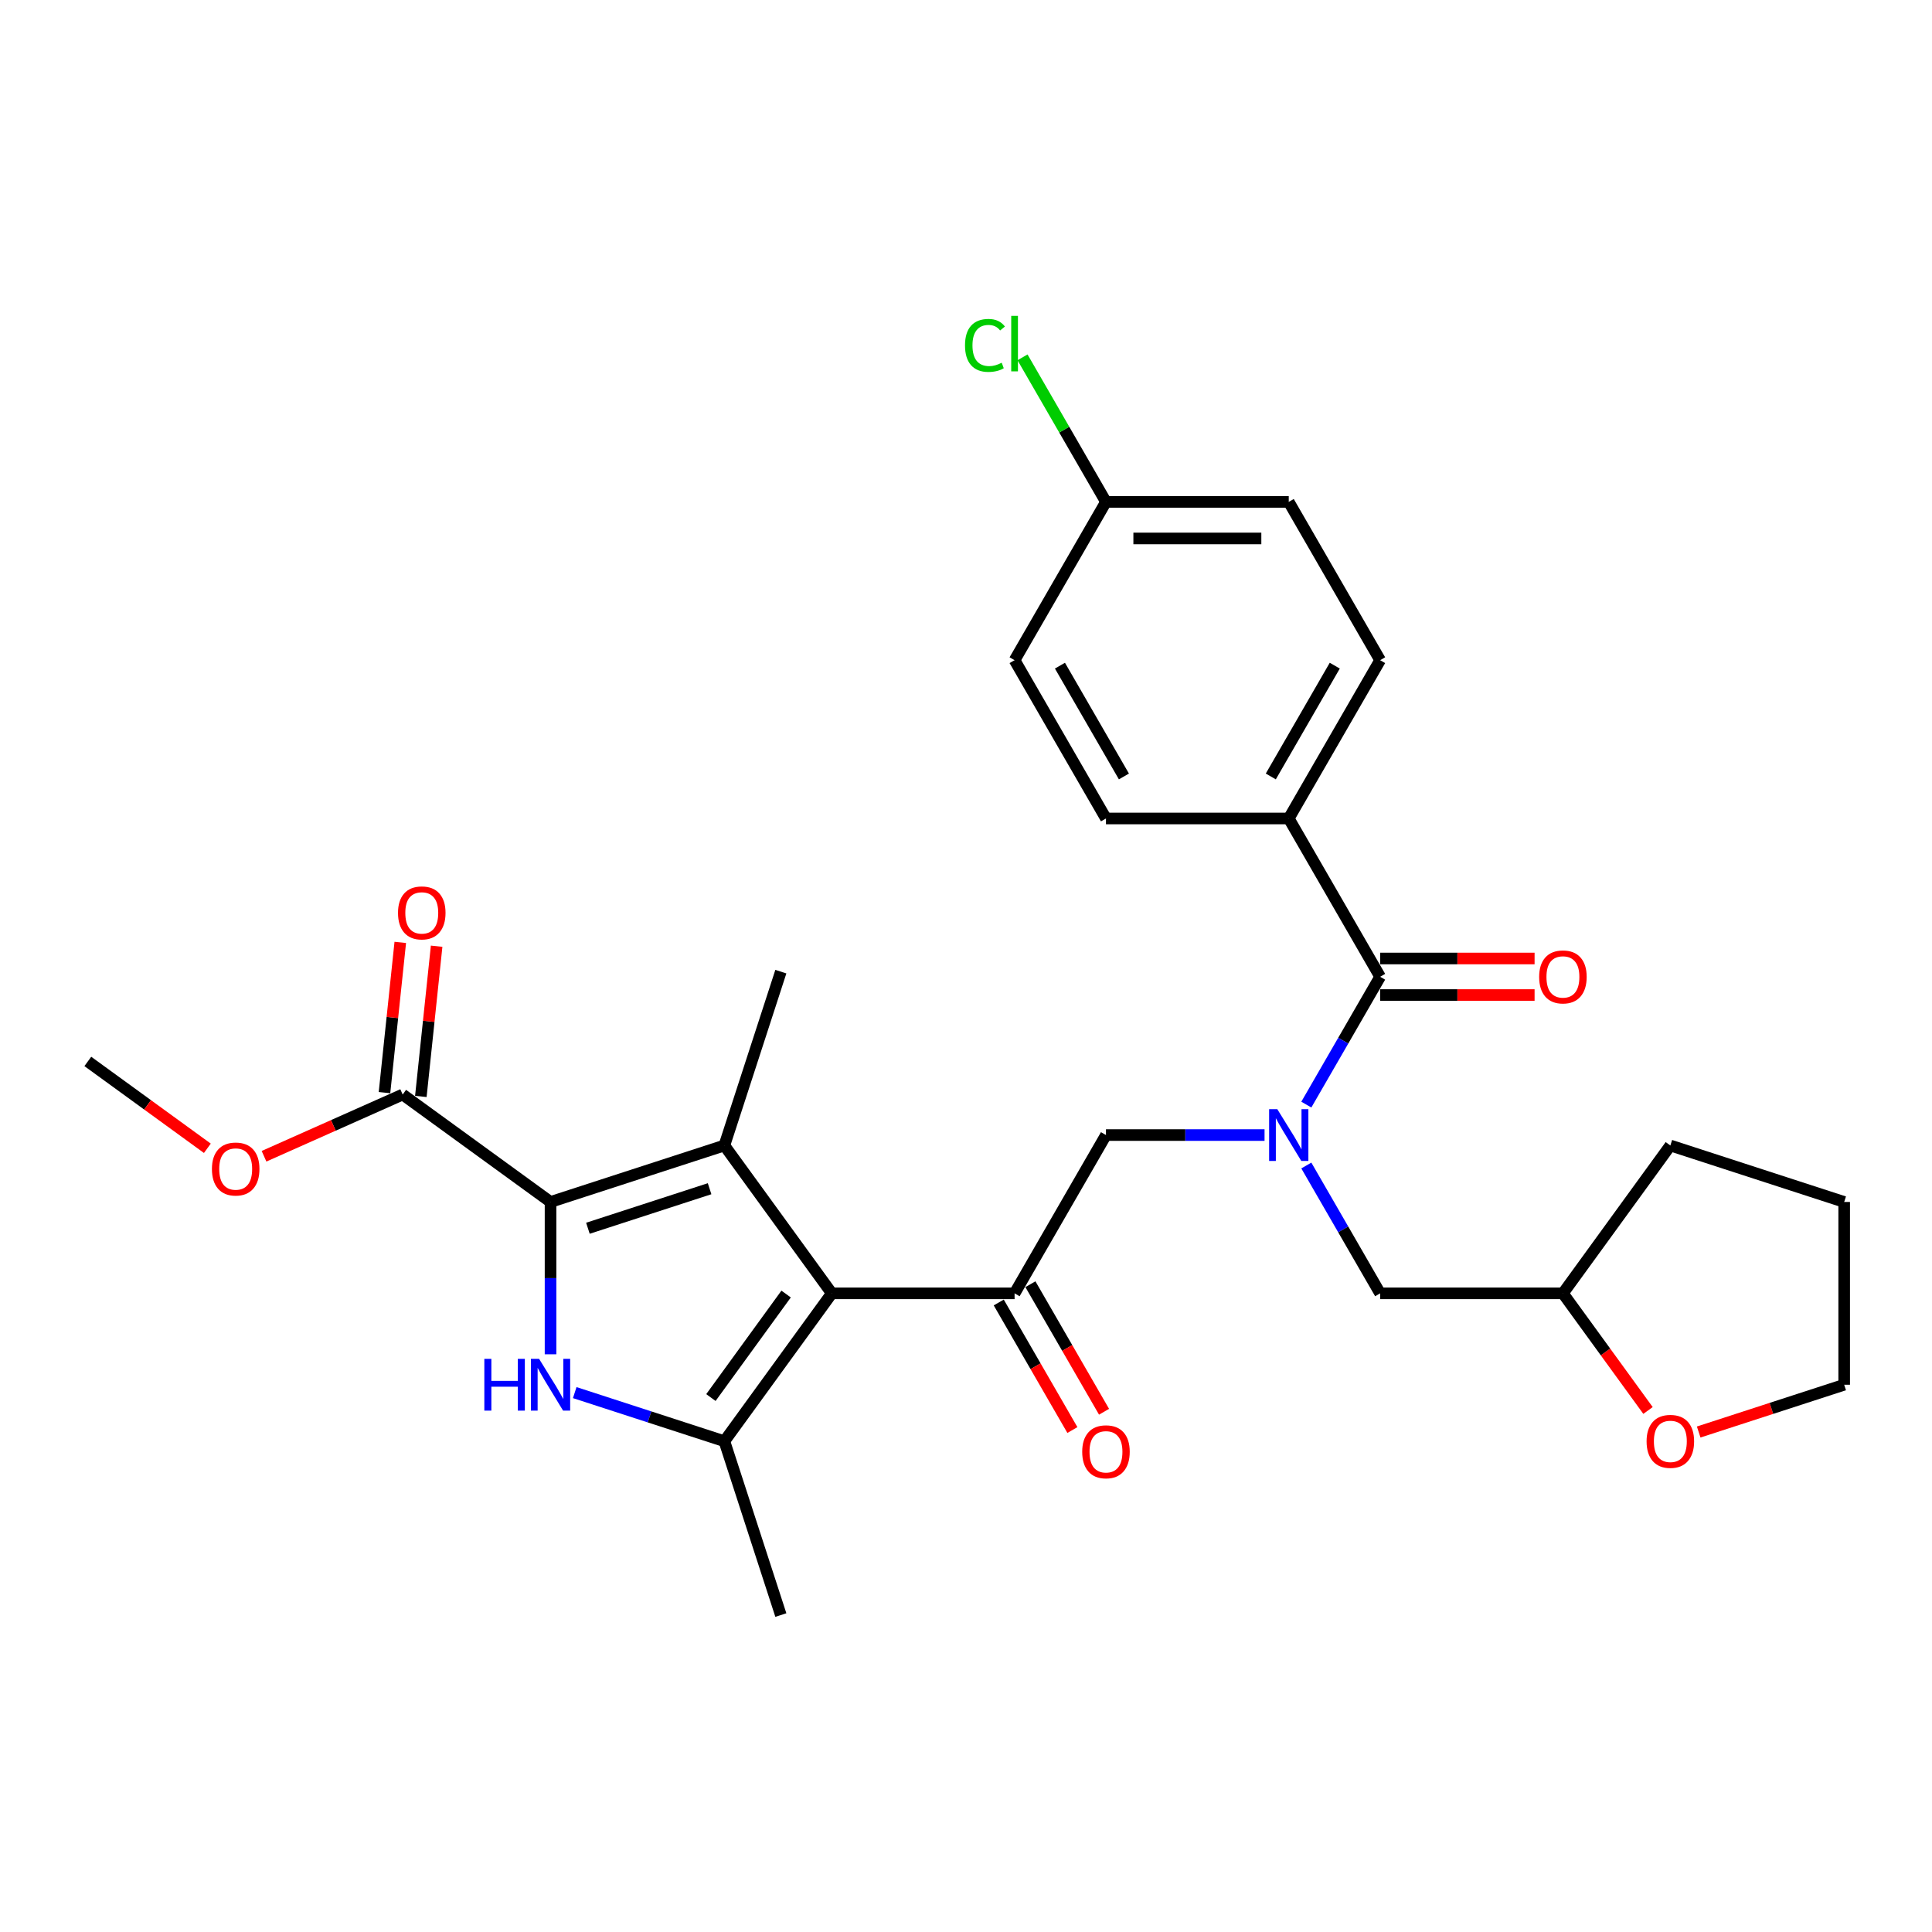<?xml version='1.0' encoding='iso-8859-1'?>
<svg version='1.1' baseProfile='full'
              xmlns='http://www.w3.org/2000/svg'
                      xmlns:rdkit='http://www.rdkit.org/xml'
                      xmlns:xlink='http://www.w3.org/1999/xlink'
                  xml:space='preserve'
width='1000px' height='1000px' viewBox='0 0 1000 1000'>
<!-- END OF HEADER -->
<rect style='opacity:1.0;fill:#FFFFFF;stroke:none' width='1000' height='1000' x='0' y='0'> </rect>
<path class='bond-0' d='M 794.298,496.114 L 754.327,496.114' style='fill:none;fill-rule:evenodd;stroke:#FF0000;stroke-width:6px;stroke-linecap:butt;stroke-linejoin:miter;stroke-opacity:1' />
<path class='bond-0' d='M 754.327,496.114 L 714.357,496.114' style='fill:none;fill-rule:evenodd;stroke:#000000;stroke-width:6px;stroke-linecap:butt;stroke-linejoin:miter;stroke-opacity:1' />
<path class='bond-0' d='M 794.298,515.035 L 754.327,515.035' style='fill:none;fill-rule:evenodd;stroke:#FF0000;stroke-width:6px;stroke-linecap:butt;stroke-linejoin:miter;stroke-opacity:1' />
<path class='bond-0' d='M 754.327,515.035 L 714.357,515.035' style='fill:none;fill-rule:evenodd;stroke:#000000;stroke-width:6px;stroke-linecap:butt;stroke-linejoin:miter;stroke-opacity:1' />
<path class='bond-1' d='M 714.357,505.574 L 695.255,538.659' style='fill:none;fill-rule:evenodd;stroke:#000000;stroke-width:6px;stroke-linecap:butt;stroke-linejoin:miter;stroke-opacity:1' />
<path class='bond-1' d='M 695.255,538.659 L 676.154,571.744' style='fill:none;fill-rule:evenodd;stroke:#0000FF;stroke-width:6px;stroke-linecap:butt;stroke-linejoin:miter;stroke-opacity:1' />
<path class='bond-2' d='M 714.357,505.574 L 667.054,423.644' style='fill:none;fill-rule:evenodd;stroke:#000000;stroke-width:6px;stroke-linecap:butt;stroke-linejoin:miter;stroke-opacity:1' />
<path class='bond-3' d='M 654.528,587.505 L 613.488,587.505' style='fill:none;fill-rule:evenodd;stroke:#0000FF;stroke-width:6px;stroke-linecap:butt;stroke-linejoin:miter;stroke-opacity:1' />
<path class='bond-3' d='M 613.488,587.505 L 572.448,587.505' style='fill:none;fill-rule:evenodd;stroke:#000000;stroke-width:6px;stroke-linecap:butt;stroke-linejoin:miter;stroke-opacity:1' />
<path class='bond-4' d='M 676.154,603.267 L 695.255,636.351' style='fill:none;fill-rule:evenodd;stroke:#0000FF;stroke-width:6px;stroke-linecap:butt;stroke-linejoin:miter;stroke-opacity:1' />
<path class='bond-4' d='M 695.255,636.351 L 714.357,669.436' style='fill:none;fill-rule:evenodd;stroke:#000000;stroke-width:6px;stroke-linecap:butt;stroke-linejoin:miter;stroke-opacity:1' />
<path class='bond-5' d='M 667.054,423.644 L 714.357,341.713' style='fill:none;fill-rule:evenodd;stroke:#000000;stroke-width:6px;stroke-linecap:butt;stroke-linejoin:miter;stroke-opacity:1' />
<path class='bond-5' d='M 657.763,401.893 L 690.875,344.542' style='fill:none;fill-rule:evenodd;stroke:#000000;stroke-width:6px;stroke-linecap:butt;stroke-linejoin:miter;stroke-opacity:1' />
<path class='bond-6' d='M 667.054,423.644 L 572.448,423.644' style='fill:none;fill-rule:evenodd;stroke:#000000;stroke-width:6px;stroke-linecap:butt;stroke-linejoin:miter;stroke-opacity:1' />
<path class='bond-7' d='M 714.357,341.713 L 667.054,259.782' style='fill:none;fill-rule:evenodd;stroke:#000000;stroke-width:6px;stroke-linecap:butt;stroke-linejoin:miter;stroke-opacity:1' />
<path class='bond-8' d='M 572.448,423.644 L 525.145,341.713' style='fill:none;fill-rule:evenodd;stroke:#000000;stroke-width:6px;stroke-linecap:butt;stroke-linejoin:miter;stroke-opacity:1' />
<path class='bond-8' d='M 581.739,401.893 L 548.627,344.542' style='fill:none;fill-rule:evenodd;stroke:#000000;stroke-width:6px;stroke-linecap:butt;stroke-linejoin:miter;stroke-opacity:1' />
<path class='bond-9' d='M 853.009,730.061 L 830.986,699.749' style='fill:none;fill-rule:evenodd;stroke:#FF0000;stroke-width:6px;stroke-linecap:butt;stroke-linejoin:miter;stroke-opacity:1' />
<path class='bond-9' d='M 830.986,699.749 L 808.962,669.436' style='fill:none;fill-rule:evenodd;stroke:#000000;stroke-width:6px;stroke-linecap:butt;stroke-linejoin:miter;stroke-opacity:1' />
<path class='bond-10' d='M 879.234,741.209 L 916.89,728.974' style='fill:none;fill-rule:evenodd;stroke:#FF0000;stroke-width:6px;stroke-linecap:butt;stroke-linejoin:miter;stroke-opacity:1' />
<path class='bond-10' d='M 916.89,728.974 L 954.545,716.739' style='fill:none;fill-rule:evenodd;stroke:#000000;stroke-width:6px;stroke-linecap:butt;stroke-linejoin:miter;stroke-opacity:1' />
<path class='bond-11' d='M 808.962,669.436 L 714.357,669.436' style='fill:none;fill-rule:evenodd;stroke:#000000;stroke-width:6px;stroke-linecap:butt;stroke-linejoin:miter;stroke-opacity:1' />
<path class='bond-12' d='M 808.962,669.436 L 864.57,592.899' style='fill:none;fill-rule:evenodd;stroke:#000000;stroke-width:6px;stroke-linecap:butt;stroke-linejoin:miter;stroke-opacity:1' />
<path class='bond-13' d='M 297.482,720.809 L 336.207,733.391' style='fill:none;fill-rule:evenodd;stroke:#0000FF;stroke-width:6px;stroke-linecap:butt;stroke-linejoin:miter;stroke-opacity:1' />
<path class='bond-13' d='M 336.207,733.391 L 374.932,745.974' style='fill:none;fill-rule:evenodd;stroke:#000000;stroke-width:6px;stroke-linecap:butt;stroke-linejoin:miter;stroke-opacity:1' />
<path class='bond-14' d='M 284.956,700.978 L 284.956,661.556' style='fill:none;fill-rule:evenodd;stroke:#0000FF;stroke-width:6px;stroke-linecap:butt;stroke-linejoin:miter;stroke-opacity:1' />
<path class='bond-14' d='M 284.956,661.556 L 284.956,622.133' style='fill:none;fill-rule:evenodd;stroke:#000000;stroke-width:6px;stroke-linecap:butt;stroke-linejoin:miter;stroke-opacity:1' />
<path class='bond-15' d='M 374.932,745.974 L 404.166,835.949' style='fill:none;fill-rule:evenodd;stroke:#000000;stroke-width:6px;stroke-linecap:butt;stroke-linejoin:miter;stroke-opacity:1' />
<path class='bond-16' d='M 374.932,745.974 L 430.54,669.436' style='fill:none;fill-rule:evenodd;stroke:#000000;stroke-width:6px;stroke-linecap:butt;stroke-linejoin:miter;stroke-opacity:1' />
<path class='bond-16' d='M 367.965,723.372 L 406.891,669.795' style='fill:none;fill-rule:evenodd;stroke:#000000;stroke-width:6px;stroke-linecap:butt;stroke-linejoin:miter;stroke-opacity:1' />
<path class='bond-17' d='M 430.54,669.436 L 374.932,592.899' style='fill:none;fill-rule:evenodd;stroke:#000000;stroke-width:6px;stroke-linecap:butt;stroke-linejoin:miter;stroke-opacity:1' />
<path class='bond-18' d='M 430.54,669.436 L 525.145,669.436' style='fill:none;fill-rule:evenodd;stroke:#000000;stroke-width:6px;stroke-linecap:butt;stroke-linejoin:miter;stroke-opacity:1' />
<path class='bond-19' d='M 374.932,592.899 L 404.166,502.923' style='fill:none;fill-rule:evenodd;stroke:#000000;stroke-width:6px;stroke-linecap:butt;stroke-linejoin:miter;stroke-opacity:1' />
<path class='bond-20' d='M 374.932,592.899 L 284.956,622.133' style='fill:none;fill-rule:evenodd;stroke:#000000;stroke-width:6px;stroke-linecap:butt;stroke-linejoin:miter;stroke-opacity:1' />
<path class='bond-20' d='M 367.282,615.279 L 304.3,635.743' style='fill:none;fill-rule:evenodd;stroke:#000000;stroke-width:6px;stroke-linecap:butt;stroke-linejoin:miter;stroke-opacity:1' />
<path class='bond-21' d='M 284.956,622.133 L 208.419,566.526' style='fill:none;fill-rule:evenodd;stroke:#000000;stroke-width:6px;stroke-linecap:butt;stroke-linejoin:miter;stroke-opacity:1' />
<path class='bond-22' d='M 516.952,674.167 L 536.01,707.176' style='fill:none;fill-rule:evenodd;stroke:#000000;stroke-width:6px;stroke-linecap:butt;stroke-linejoin:miter;stroke-opacity:1' />
<path class='bond-22' d='M 536.01,707.176 L 555.068,740.185' style='fill:none;fill-rule:evenodd;stroke:#FF0000;stroke-width:6px;stroke-linecap:butt;stroke-linejoin:miter;stroke-opacity:1' />
<path class='bond-22' d='M 533.338,664.706 L 552.396,697.715' style='fill:none;fill-rule:evenodd;stroke:#000000;stroke-width:6px;stroke-linecap:butt;stroke-linejoin:miter;stroke-opacity:1' />
<path class='bond-22' d='M 552.396,697.715 L 571.454,730.724' style='fill:none;fill-rule:evenodd;stroke:#FF0000;stroke-width:6px;stroke-linecap:butt;stroke-linejoin:miter;stroke-opacity:1' />
<path class='bond-23' d='M 525.145,669.436 L 572.448,587.505' style='fill:none;fill-rule:evenodd;stroke:#000000;stroke-width:6px;stroke-linecap:butt;stroke-linejoin:miter;stroke-opacity:1' />
<path class='bond-24' d='M 45.455,549.397 L 76.391,571.874' style='fill:none;fill-rule:evenodd;stroke:#000000;stroke-width:6px;stroke-linecap:butt;stroke-linejoin:miter;stroke-opacity:1' />
<path class='bond-24' d='M 76.391,571.874 L 107.328,594.351' style='fill:none;fill-rule:evenodd;stroke:#FF0000;stroke-width:6px;stroke-linecap:butt;stroke-linejoin:miter;stroke-opacity:1' />
<path class='bond-25' d='M 208.419,566.526 L 172.537,582.501' style='fill:none;fill-rule:evenodd;stroke:#000000;stroke-width:6px;stroke-linecap:butt;stroke-linejoin:miter;stroke-opacity:1' />
<path class='bond-25' d='M 172.537,582.501 L 136.656,598.476' style='fill:none;fill-rule:evenodd;stroke:#FF0000;stroke-width:6px;stroke-linecap:butt;stroke-linejoin:miter;stroke-opacity:1' />
<path class='bond-26' d='M 217.827,567.515 L 221.914,528.635' style='fill:none;fill-rule:evenodd;stroke:#000000;stroke-width:6px;stroke-linecap:butt;stroke-linejoin:miter;stroke-opacity:1' />
<path class='bond-26' d='M 221.914,528.635 L 226,489.756' style='fill:none;fill-rule:evenodd;stroke:#FF0000;stroke-width:6px;stroke-linecap:butt;stroke-linejoin:miter;stroke-opacity:1' />
<path class='bond-26' d='M 199.01,565.537 L 203.096,526.657' style='fill:none;fill-rule:evenodd;stroke:#000000;stroke-width:6px;stroke-linecap:butt;stroke-linejoin:miter;stroke-opacity:1' />
<path class='bond-26' d='M 203.096,526.657 L 207.183,487.778' style='fill:none;fill-rule:evenodd;stroke:#FF0000;stroke-width:6px;stroke-linecap:butt;stroke-linejoin:miter;stroke-opacity:1' />
<path class='bond-27' d='M 954.545,716.739 L 954.545,622.133' style='fill:none;fill-rule:evenodd;stroke:#000000;stroke-width:6px;stroke-linecap:butt;stroke-linejoin:miter;stroke-opacity:1' />
<path class='bond-28' d='M 864.57,592.899 L 954.545,622.133' style='fill:none;fill-rule:evenodd;stroke:#000000;stroke-width:6px;stroke-linecap:butt;stroke-linejoin:miter;stroke-opacity:1' />
<path class='bond-29' d='M 572.448,259.782 L 525.145,341.713' style='fill:none;fill-rule:evenodd;stroke:#000000;stroke-width:6px;stroke-linecap:butt;stroke-linejoin:miter;stroke-opacity:1' />
<path class='bond-30' d='M 572.448,259.782 L 550.85,222.372' style='fill:none;fill-rule:evenodd;stroke:#000000;stroke-width:6px;stroke-linecap:butt;stroke-linejoin:miter;stroke-opacity:1' />
<path class='bond-30' d='M 550.85,222.372 L 529.251,184.962' style='fill:none;fill-rule:evenodd;stroke:#00CC00;stroke-width:6px;stroke-linecap:butt;stroke-linejoin:miter;stroke-opacity:1' />
<path class='bond-31' d='M 572.448,259.782 L 667.054,259.782' style='fill:none;fill-rule:evenodd;stroke:#000000;stroke-width:6px;stroke-linecap:butt;stroke-linejoin:miter;stroke-opacity:1' />
<path class='bond-31' d='M 586.639,278.703 L 652.863,278.703' style='fill:none;fill-rule:evenodd;stroke:#000000;stroke-width:6px;stroke-linecap:butt;stroke-linejoin:miter;stroke-opacity:1' />
<path  class='atom-0' d='M 796.664 505.65
Q 796.664 499.217, 799.842 495.622
Q 803.021 492.027, 808.962 492.027
Q 814.904 492.027, 818.082 495.622
Q 821.261 499.217, 821.261 505.65
Q 821.261 512.159, 818.044 515.868
Q 814.828 519.538, 808.962 519.538
Q 803.059 519.538, 799.842 515.868
Q 796.664 512.197, 796.664 505.65
M 808.962 516.511
Q 813.049 516.511, 815.244 513.786
Q 817.477 511.024, 817.477 505.65
Q 817.477 500.39, 815.244 497.741
Q 813.049 495.054, 808.962 495.054
Q 804.875 495.054, 802.643 497.703
Q 800.448 500.352, 800.448 505.65
Q 800.448 511.062, 802.643 513.786
Q 804.875 516.511, 808.962 516.511
' fill='#FF0000'/>
<path  class='atom-2' d='M 661.131 574.109
L 669.911 588.3
Q 670.781 589.7, 672.181 592.236
Q 673.582 594.771, 673.657 594.922
L 673.657 574.109
L 677.214 574.109
L 677.214 600.902
L 673.544 600.902
L 664.121 585.386
Q 663.024 583.57, 661.85 581.488
Q 660.715 579.407, 660.375 578.764
L 660.375 600.902
L 656.893 600.902
L 656.893 574.109
L 661.131 574.109
' fill='#0000FF'/>
<path  class='atom-6' d='M 852.271 746.05
Q 852.271 739.616, 855.45 736.021
Q 858.629 732.426, 864.57 732.426
Q 870.511 732.426, 873.69 736.021
Q 876.869 739.616, 876.869 746.05
Q 876.869 752.558, 873.652 756.267
Q 870.436 759.938, 864.57 759.938
Q 858.667 759.938, 855.45 756.267
Q 852.271 752.596, 852.271 746.05
M 864.57 756.91
Q 868.657 756.91, 870.852 754.186
Q 873.085 751.423, 873.085 746.05
Q 873.085 740.79, 870.852 738.141
Q 868.657 735.454, 864.57 735.454
Q 860.483 735.454, 858.25 738.103
Q 856.056 740.752, 856.056 746.05
Q 856.056 751.461, 858.25 754.186
Q 860.483 756.91, 864.57 756.91
' fill='#FF0000'/>
<path  class='atom-8' d='M 250.69 703.343
L 254.323 703.343
L 254.323 714.734
L 268.022 714.734
L 268.022 703.343
L 271.655 703.343
L 271.655 730.135
L 268.022 730.135
L 268.022 717.761
L 254.323 717.761
L 254.323 730.135
L 250.69 730.135
L 250.69 703.343
' fill='#0000FF'/>
<path  class='atom-8' d='M 279.034 703.343
L 287.813 717.534
Q 288.684 718.934, 290.084 721.469
Q 291.484 724.005, 291.56 724.156
L 291.56 703.343
L 295.117 703.343
L 295.117 730.135
L 291.446 730.135
L 282.024 714.62
Q 280.926 712.804, 279.753 710.722
Q 278.618 708.641, 278.277 707.998
L 278.277 730.135
L 274.796 730.135
L 274.796 703.343
L 279.034 703.343
' fill='#0000FF'/>
<path  class='atom-14' d='M 560.149 751.443
Q 560.149 745.01, 563.328 741.415
Q 566.507 737.82, 572.448 737.82
Q 578.389 737.82, 581.568 741.415
Q 584.747 745.01, 584.747 751.443
Q 584.747 757.952, 581.53 761.66
Q 578.314 765.331, 572.448 765.331
Q 566.545 765.331, 563.328 761.66
Q 560.149 757.99, 560.149 751.443
M 572.448 762.304
Q 576.535 762.304, 578.73 759.579
Q 580.963 756.817, 580.963 751.443
Q 580.963 746.183, 578.73 743.534
Q 576.535 740.847, 572.448 740.847
Q 568.361 740.847, 566.128 743.496
Q 563.934 746.145, 563.934 751.443
Q 563.934 756.854, 566.128 759.579
Q 568.361 762.304, 572.448 762.304
' fill='#FF0000'/>
<path  class='atom-18' d='M 109.693 605.081
Q 109.693 598.648, 112.872 595.053
Q 116.051 591.458, 121.992 591.458
Q 127.933 591.458, 131.112 595.053
Q 134.291 598.648, 134.291 605.081
Q 134.291 611.59, 131.074 615.298
Q 127.858 618.969, 121.992 618.969
Q 116.089 618.969, 112.872 615.298
Q 109.693 611.628, 109.693 605.081
M 121.992 615.942
Q 126.079 615.942, 128.274 613.217
Q 130.507 610.455, 130.507 605.081
Q 130.507 599.821, 128.274 597.172
Q 126.079 594.485, 121.992 594.485
Q 117.905 594.485, 115.672 597.134
Q 113.478 599.783, 113.478 605.081
Q 113.478 610.492, 115.672 613.217
Q 117.905 615.942, 121.992 615.942
' fill='#FF0000'/>
<path  class='atom-19' d='M 206.009 472.514
Q 206.009 466.081, 209.188 462.486
Q 212.366 458.891, 218.308 458.891
Q 224.249 458.891, 227.428 462.486
Q 230.606 466.081, 230.606 472.514
Q 230.606 479.023, 227.39 482.731
Q 224.173 486.402, 218.308 486.402
Q 212.404 486.402, 209.188 482.731
Q 206.009 479.061, 206.009 472.514
M 218.308 483.375
Q 222.395 483.375, 224.59 480.65
Q 226.822 477.887, 226.822 472.514
Q 226.822 467.254, 224.59 464.605
Q 222.395 461.918, 218.308 461.918
Q 214.221 461.918, 211.988 464.567
Q 209.793 467.216, 209.793 472.514
Q 209.793 477.925, 211.988 480.65
Q 214.221 483.375, 218.308 483.375
' fill='#FF0000'/>
<path  class='atom-29' d='M 499.488 178.778
Q 499.488 172.118, 502.591 168.636
Q 505.732 165.117, 511.673 165.117
Q 517.198 165.117, 520.15 169.015
L 517.652 171.058
Q 515.495 168.22, 511.673 168.22
Q 507.624 168.22, 505.467 170.945
Q 503.348 173.631, 503.348 178.778
Q 503.348 184.076, 505.543 186.8
Q 507.776 189.525, 512.09 189.525
Q 515.041 189.525, 518.485 187.746
L 519.545 190.585
Q 518.144 191.493, 516.025 192.023
Q 513.906 192.552, 511.56 192.552
Q 505.732 192.552, 502.591 188.995
Q 499.488 185.438, 499.488 178.778
' fill='#00CC00'/>
<path  class='atom-29' d='M 523.404 163.49
L 526.886 163.49
L 526.886 192.212
L 523.404 192.212
L 523.404 163.49
' fill='#00CC00'/>
</svg>
